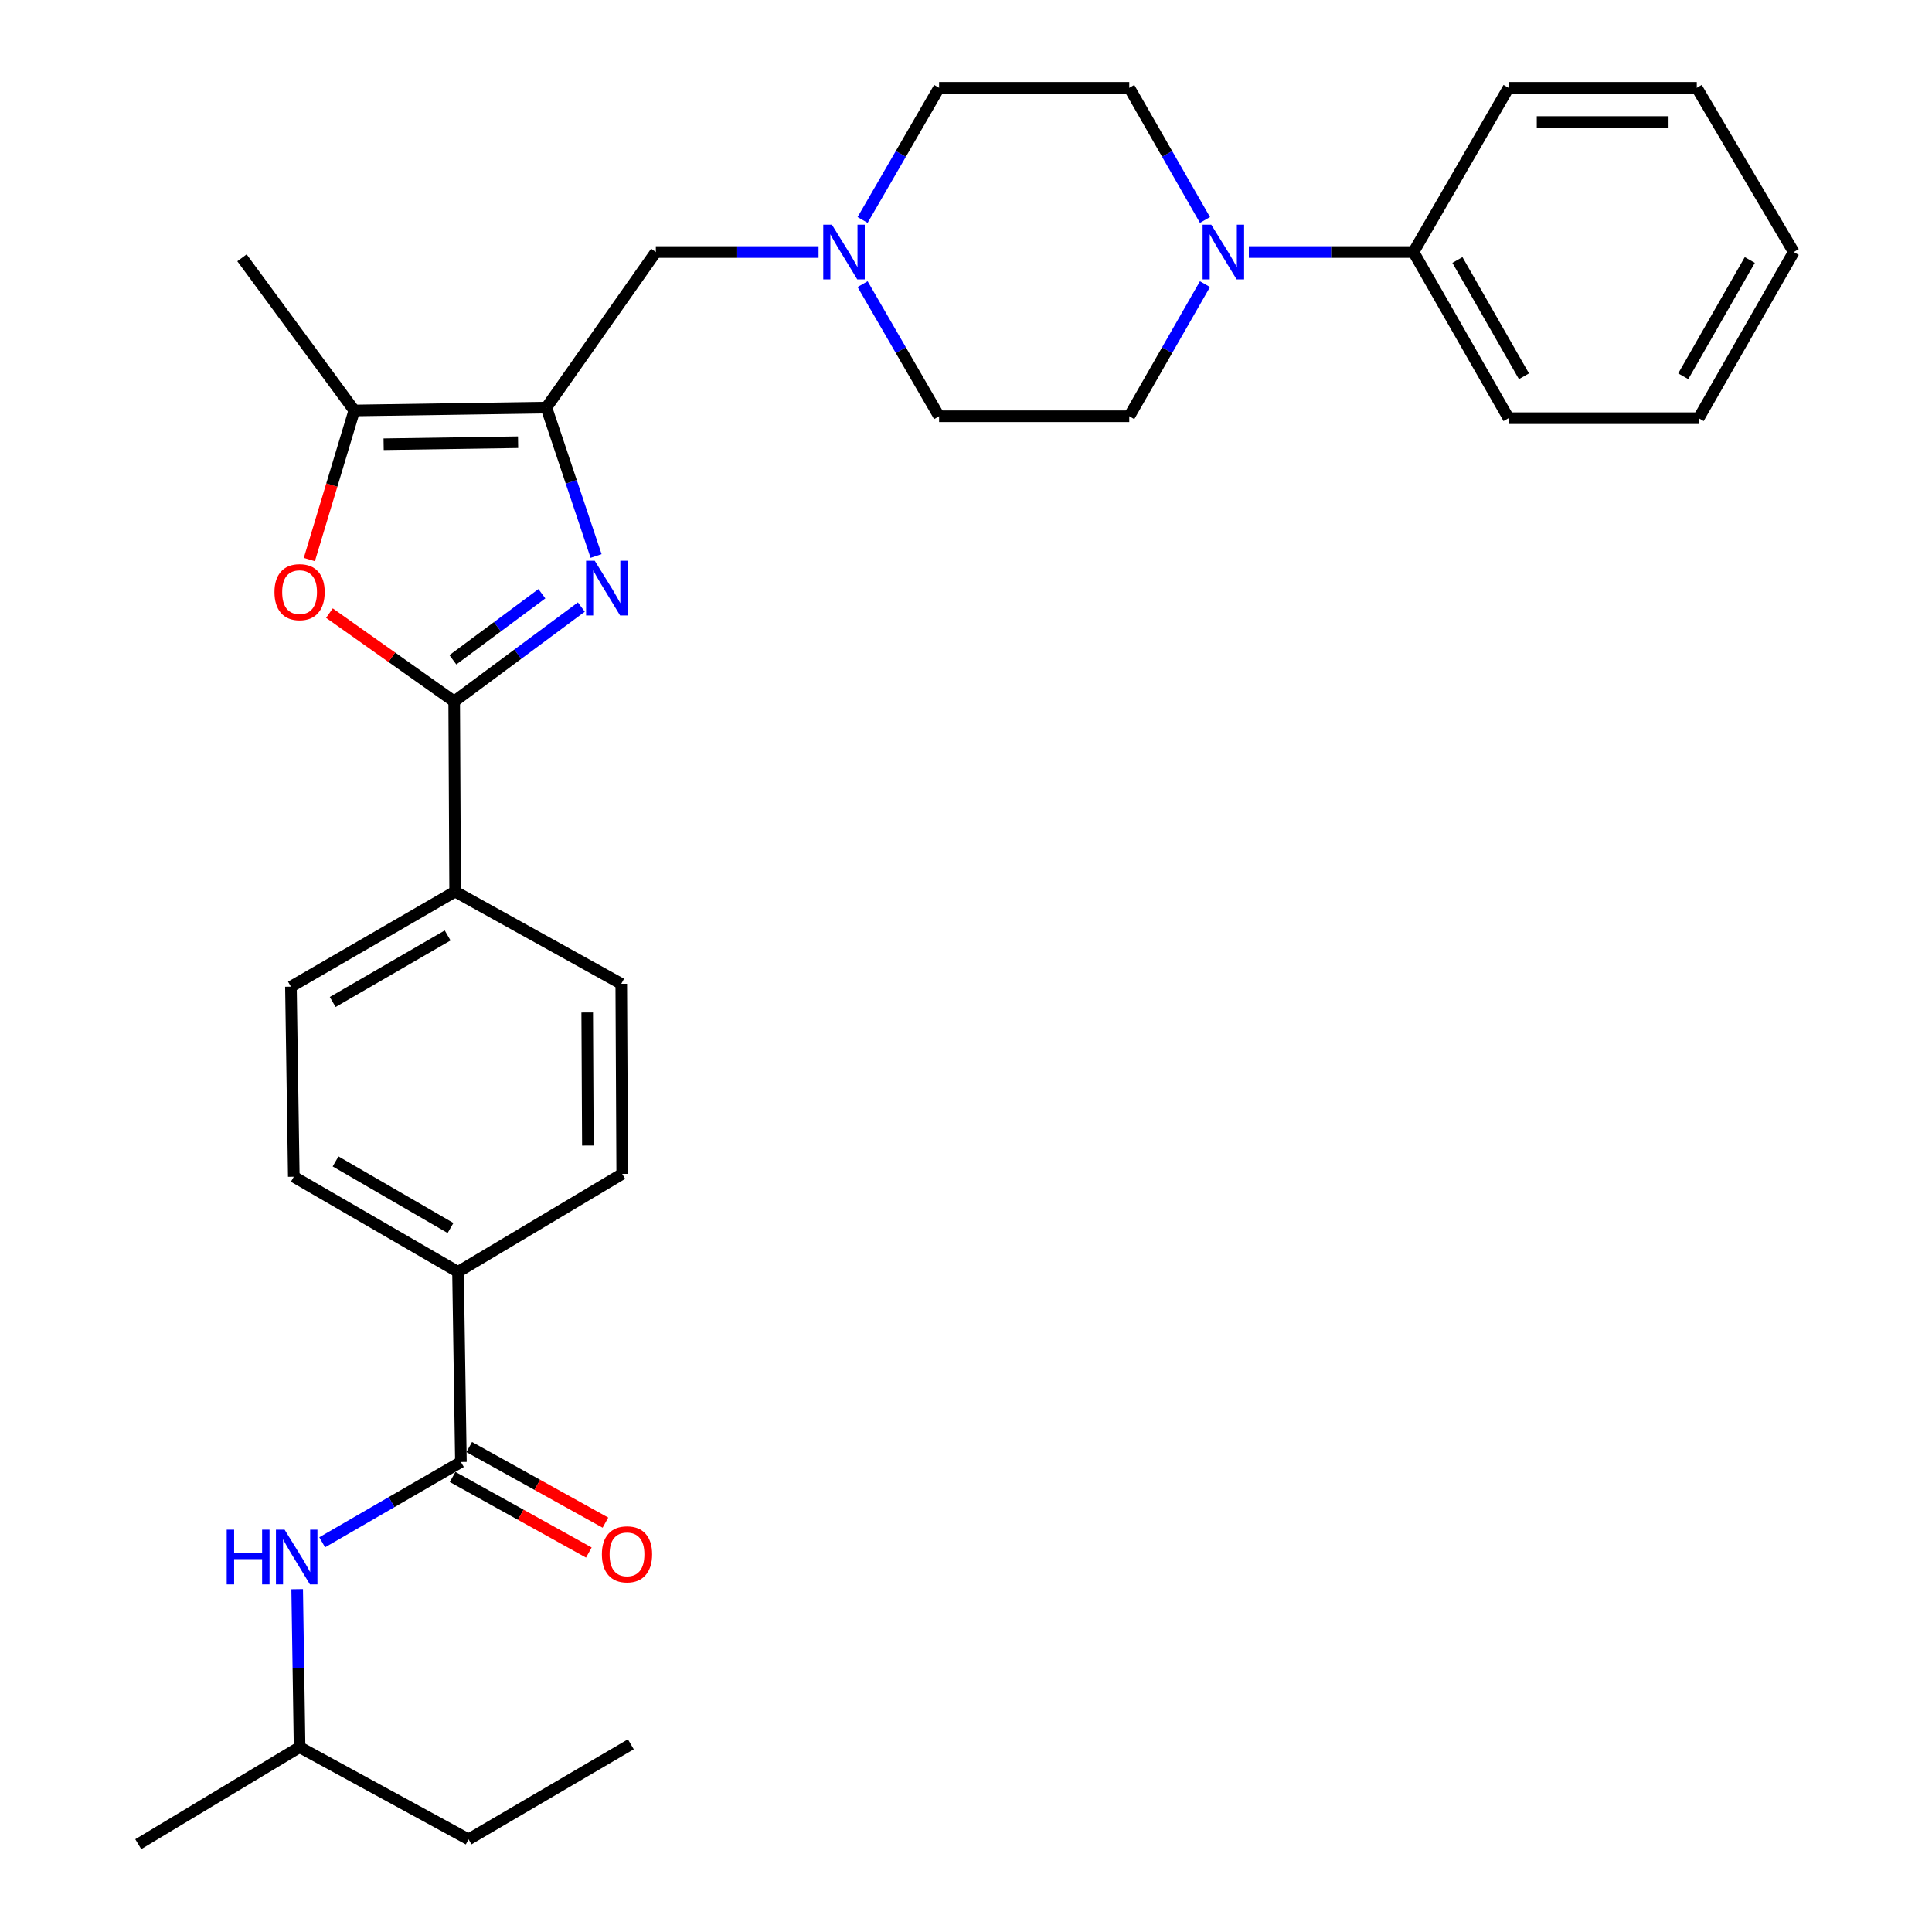 <?xml version='1.0' encoding='iso-8859-1'?>
<svg version='1.1' baseProfile='full'
              xmlns='http://www.w3.org/2000/svg'
                      xmlns:rdkit='http://www.rdkit.org/xml'
                      xmlns:xlink='http://www.w3.org/1999/xlink'
                  xml:space='preserve'
width='1000px' height='1000px' viewBox='0 0 1000 1000'>
<!-- END OF HEADER -->
<rect style='opacity:1.0;fill:#FFFFFF;stroke:none' width='1000' height='1000' x='0' y='0'> </rect>
<path class='bond-0' d='M 308.534,287.783 L 295.668,249.375' style='fill:none;fill-rule:evenodd;stroke:#0000FF;stroke-width:6px;stroke-linecap:butt;stroke-linejoin:miter;stroke-opacity:1' />
<path class='bond-0' d='M 295.668,249.375 L 282.802,210.966' style='fill:none;fill-rule:evenodd;stroke:#000000;stroke-width:6px;stroke-linecap:butt;stroke-linejoin:miter;stroke-opacity:1' />
<path class='bond-1' d='M 300.903,314.204 L 267.996,338.63' style='fill:none;fill-rule:evenodd;stroke:#0000FF;stroke-width:6px;stroke-linecap:butt;stroke-linejoin:miter;stroke-opacity:1' />
<path class='bond-1' d='M 267.996,338.63 L 235.089,363.055' style='fill:none;fill-rule:evenodd;stroke:#000000;stroke-width:6px;stroke-linecap:butt;stroke-linejoin:miter;stroke-opacity:1' />
<path class='bond-1' d='M 280.481,307.319 L 257.446,324.417' style='fill:none;fill-rule:evenodd;stroke:#0000FF;stroke-width:6px;stroke-linecap:butt;stroke-linejoin:miter;stroke-opacity:1' />
<path class='bond-1' d='M 257.446,324.417 L 234.411,341.514' style='fill:none;fill-rule:evenodd;stroke:#000000;stroke-width:6px;stroke-linecap:butt;stroke-linejoin:miter;stroke-opacity:1' />
<path class='bond-3' d='M 282.802,210.966 L 183.383,212.471' style='fill:none;fill-rule:evenodd;stroke:#000000;stroke-width:6px;stroke-linecap:butt;stroke-linejoin:miter;stroke-opacity:1' />
<path class='bond-3' d='M 268.157,228.891 L 198.563,229.944' style='fill:none;fill-rule:evenodd;stroke:#000000;stroke-width:6px;stroke-linecap:butt;stroke-linejoin:miter;stroke-opacity:1' />
<path class='bond-7' d='M 282.802,210.966 L 339.464,130.457' style='fill:none;fill-rule:evenodd;stroke:#000000;stroke-width:6px;stroke-linecap:butt;stroke-linejoin:miter;stroke-opacity:1' />
<path class='bond-2' d='M 235.089,363.055 L 202.801,340.198' style='fill:none;fill-rule:evenodd;stroke:#000000;stroke-width:6px;stroke-linecap:butt;stroke-linejoin:miter;stroke-opacity:1' />
<path class='bond-2' d='M 202.801,340.198 L 170.513,317.341' style='fill:none;fill-rule:evenodd;stroke:#FF0000;stroke-width:6px;stroke-linecap:butt;stroke-linejoin:miter;stroke-opacity:1' />
<path class='bond-9' d='M 235.089,363.055 L 235.58,461.491' style='fill:none;fill-rule:evenodd;stroke:#000000;stroke-width:6px;stroke-linecap:butt;stroke-linejoin:miter;stroke-opacity:1' />
<path class='bond-31' d='M 160.119,289.63 L 171.751,251.051' style='fill:none;fill-rule:evenodd;stroke:#FF0000;stroke-width:6px;stroke-linecap:butt;stroke-linejoin:miter;stroke-opacity:1' />
<path class='bond-31' d='M 171.751,251.051 L 183.383,212.471' style='fill:none;fill-rule:evenodd;stroke:#000000;stroke-width:6px;stroke-linecap:butt;stroke-linejoin:miter;stroke-opacity:1' />
<path class='bond-21' d='M 183.383,212.471 L 125.246,133.437' style='fill:none;fill-rule:evenodd;stroke:#000000;stroke-width:6px;stroke-linecap:butt;stroke-linejoin:miter;stroke-opacity:1' />
<path class='bond-4' d='M 238.57,756.72 L 237.065,658.314' style='fill:none;fill-rule:evenodd;stroke:#000000;stroke-width:6px;stroke-linecap:butt;stroke-linejoin:miter;stroke-opacity:1' />
<path class='bond-8' d='M 238.57,756.72 L 202.666,777.5' style='fill:none;fill-rule:evenodd;stroke:#000000;stroke-width:6px;stroke-linecap:butt;stroke-linejoin:miter;stroke-opacity:1' />
<path class='bond-8' d='M 202.666,777.5 L 166.762,798.281' style='fill:none;fill-rule:evenodd;stroke:#0000FF;stroke-width:6px;stroke-linecap:butt;stroke-linejoin:miter;stroke-opacity:1' />
<path class='bond-11' d='M 234.275,764.458 L 269.529,784.025' style='fill:none;fill-rule:evenodd;stroke:#000000;stroke-width:6px;stroke-linecap:butt;stroke-linejoin:miter;stroke-opacity:1' />
<path class='bond-11' d='M 269.529,784.025 L 304.783,803.592' style='fill:none;fill-rule:evenodd;stroke:#FF0000;stroke-width:6px;stroke-linecap:butt;stroke-linejoin:miter;stroke-opacity:1' />
<path class='bond-11' d='M 242.865,748.982 L 278.119,768.548' style='fill:none;fill-rule:evenodd;stroke:#000000;stroke-width:6px;stroke-linecap:butt;stroke-linejoin:miter;stroke-opacity:1' />
<path class='bond-11' d='M 278.119,768.548 L 313.373,788.115' style='fill:none;fill-rule:evenodd;stroke:#FF0000;stroke-width:6px;stroke-linecap:butt;stroke-linejoin:miter;stroke-opacity:1' />
<path class='bond-5' d='M 623.691,113.848 L 604.096,79.651' style='fill:none;fill-rule:evenodd;stroke:#0000FF;stroke-width:6px;stroke-linecap:butt;stroke-linejoin:miter;stroke-opacity:1' />
<path class='bond-5' d='M 604.096,79.651 L 584.501,45.455' style='fill:none;fill-rule:evenodd;stroke:#000000;stroke-width:6px;stroke-linecap:butt;stroke-linejoin:miter;stroke-opacity:1' />
<path class='bond-14' d='M 646.408,130.457 L 689.011,130.457' style='fill:none;fill-rule:evenodd;stroke:#0000FF;stroke-width:6px;stroke-linecap:butt;stroke-linejoin:miter;stroke-opacity:1' />
<path class='bond-14' d='M 689.011,130.457 L 731.614,130.457' style='fill:none;fill-rule:evenodd;stroke:#000000;stroke-width:6px;stroke-linecap:butt;stroke-linejoin:miter;stroke-opacity:1' />
<path class='bond-33' d='M 623.691,147.067 L 604.096,181.264' style='fill:none;fill-rule:evenodd;stroke:#0000FF;stroke-width:6px;stroke-linecap:butt;stroke-linejoin:miter;stroke-opacity:1' />
<path class='bond-33' d='M 604.096,181.264 L 584.501,215.46' style='fill:none;fill-rule:evenodd;stroke:#000000;stroke-width:6px;stroke-linecap:butt;stroke-linejoin:miter;stroke-opacity:1' />
<path class='bond-6' d='M 423.683,130.457 L 381.573,130.457' style='fill:none;fill-rule:evenodd;stroke:#0000FF;stroke-width:6px;stroke-linecap:butt;stroke-linejoin:miter;stroke-opacity:1' />
<path class='bond-6' d='M 381.573,130.457 L 339.464,130.457' style='fill:none;fill-rule:evenodd;stroke:#000000;stroke-width:6px;stroke-linecap:butt;stroke-linejoin:miter;stroke-opacity:1' />
<path class='bond-19' d='M 446.478,147.073 L 466.277,181.267' style='fill:none;fill-rule:evenodd;stroke:#0000FF;stroke-width:6px;stroke-linecap:butt;stroke-linejoin:miter;stroke-opacity:1' />
<path class='bond-19' d='M 466.277,181.267 L 486.075,215.46' style='fill:none;fill-rule:evenodd;stroke:#000000;stroke-width:6px;stroke-linecap:butt;stroke-linejoin:miter;stroke-opacity:1' />
<path class='bond-20' d='M 446.478,113.842 L 466.277,79.648' style='fill:none;fill-rule:evenodd;stroke:#0000FF;stroke-width:6px;stroke-linecap:butt;stroke-linejoin:miter;stroke-opacity:1' />
<path class='bond-20' d='M 466.277,79.648 L 486.075,45.455' style='fill:none;fill-rule:evenodd;stroke:#000000;stroke-width:6px;stroke-linecap:butt;stroke-linejoin:miter;stroke-opacity:1' />
<path class='bond-22' d='M 153.819,822.539 L 154.44,863.437' style='fill:none;fill-rule:evenodd;stroke:#0000FF;stroke-width:6px;stroke-linecap:butt;stroke-linejoin:miter;stroke-opacity:1' />
<path class='bond-22' d='M 154.44,863.437 L 155.062,904.334' style='fill:none;fill-rule:evenodd;stroke:#000000;stroke-width:6px;stroke-linecap:butt;stroke-linejoin:miter;stroke-opacity:1' />
<path class='bond-15' d='M 235.58,461.491 L 321.567,509.204' style='fill:none;fill-rule:evenodd;stroke:#000000;stroke-width:6px;stroke-linecap:butt;stroke-linejoin:miter;stroke-opacity:1' />
<path class='bond-16' d='M 235.58,461.491 L 150.587,510.699' style='fill:none;fill-rule:evenodd;stroke:#000000;stroke-width:6px;stroke-linecap:butt;stroke-linejoin:miter;stroke-opacity:1' />
<path class='bond-16' d='M 231.7,484.191 L 172.205,518.636' style='fill:none;fill-rule:evenodd;stroke:#000000;stroke-width:6px;stroke-linecap:butt;stroke-linejoin:miter;stroke-opacity:1' />
<path class='bond-10' d='M 237.065,658.314 L 152.072,609.086' style='fill:none;fill-rule:evenodd;stroke:#000000;stroke-width:6px;stroke-linecap:butt;stroke-linejoin:miter;stroke-opacity:1' />
<path class='bond-10' d='M 233.188,635.612 L 173.693,601.153' style='fill:none;fill-rule:evenodd;stroke:#000000;stroke-width:6px;stroke-linecap:butt;stroke-linejoin:miter;stroke-opacity:1' />
<path class='bond-32' d='M 237.065,658.314 L 322.058,607.611' style='fill:none;fill-rule:evenodd;stroke:#000000;stroke-width:6px;stroke-linecap:butt;stroke-linejoin:miter;stroke-opacity:1' />
<path class='bond-12' d='M 584.501,45.455 L 486.075,45.455' style='fill:none;fill-rule:evenodd;stroke:#000000;stroke-width:6px;stroke-linecap:butt;stroke-linejoin:miter;stroke-opacity:1' />
<path class='bond-13' d='M 584.501,215.46 L 486.075,215.46' style='fill:none;fill-rule:evenodd;stroke:#000000;stroke-width:6px;stroke-linecap:butt;stroke-linejoin:miter;stroke-opacity:1' />
<path class='bond-23' d='M 731.614,130.457 L 780.813,216.454' style='fill:none;fill-rule:evenodd;stroke:#000000;stroke-width:6px;stroke-linecap:butt;stroke-linejoin:miter;stroke-opacity:1' />
<path class='bond-23' d='M 754.358,134.567 L 788.797,194.764' style='fill:none;fill-rule:evenodd;stroke:#000000;stroke-width:6px;stroke-linecap:butt;stroke-linejoin:miter;stroke-opacity:1' />
<path class='bond-24' d='M 731.614,130.457 L 780.813,45.455' style='fill:none;fill-rule:evenodd;stroke:#000000;stroke-width:6px;stroke-linecap:butt;stroke-linejoin:miter;stroke-opacity:1' />
<path class='bond-18' d='M 321.567,509.204 L 322.058,607.611' style='fill:none;fill-rule:evenodd;stroke:#000000;stroke-width:6px;stroke-linecap:butt;stroke-linejoin:miter;stroke-opacity:1' />
<path class='bond-18' d='M 303.94,524.054 L 304.284,592.938' style='fill:none;fill-rule:evenodd;stroke:#000000;stroke-width:6px;stroke-linecap:butt;stroke-linejoin:miter;stroke-opacity:1' />
<path class='bond-17' d='M 150.587,510.699 L 152.072,609.086' style='fill:none;fill-rule:evenodd;stroke:#000000;stroke-width:6px;stroke-linecap:butt;stroke-linejoin:miter;stroke-opacity:1' />
<path class='bond-25' d='M 155.062,904.334 L 242.533,952.048' style='fill:none;fill-rule:evenodd;stroke:#000000;stroke-width:6px;stroke-linecap:butt;stroke-linejoin:miter;stroke-opacity:1' />
<path class='bond-26' d='M 155.062,904.334 L 71.563,954.545' style='fill:none;fill-rule:evenodd;stroke:#000000;stroke-width:6px;stroke-linecap:butt;stroke-linejoin:miter;stroke-opacity:1' />
<path class='bond-28' d='M 780.813,216.454 L 879.229,216.454' style='fill:none;fill-rule:evenodd;stroke:#000000;stroke-width:6px;stroke-linecap:butt;stroke-linejoin:miter;stroke-opacity:1' />
<path class='bond-29' d='M 780.813,45.455 L 878.255,45.455' style='fill:none;fill-rule:evenodd;stroke:#000000;stroke-width:6px;stroke-linecap:butt;stroke-linejoin:miter;stroke-opacity:1' />
<path class='bond-29' d='M 795.429,63.155 L 863.639,63.155' style='fill:none;fill-rule:evenodd;stroke:#000000;stroke-width:6px;stroke-linecap:butt;stroke-linejoin:miter;stroke-opacity:1' />
<path class='bond-27' d='M 242.533,952.048 L 326.523,902.849' style='fill:none;fill-rule:evenodd;stroke:#000000;stroke-width:6px;stroke-linecap:butt;stroke-linejoin:miter;stroke-opacity:1' />
<path class='bond-34' d='M 879.229,216.454 L 928.437,130.457' style='fill:none;fill-rule:evenodd;stroke:#000000;stroke-width:6px;stroke-linecap:butt;stroke-linejoin:miter;stroke-opacity:1' />
<path class='bond-34' d='M 871.247,194.763 L 905.692,134.566' style='fill:none;fill-rule:evenodd;stroke:#000000;stroke-width:6px;stroke-linecap:butt;stroke-linejoin:miter;stroke-opacity:1' />
<path class='bond-30' d='M 878.255,45.455 L 928.437,130.457' style='fill:none;fill-rule:evenodd;stroke:#000000;stroke-width:6px;stroke-linecap:butt;stroke-linejoin:miter;stroke-opacity:1' />
<path  class='atom-0' d='M 307.843 290.247
L 317.123 305.247
Q 318.043 306.727, 319.523 309.407
Q 321.003 312.087, 321.083 312.247
L 321.083 290.247
L 324.843 290.247
L 324.843 318.567
L 320.963 318.567
L 311.003 302.167
Q 309.843 300.247, 308.603 298.047
Q 307.403 295.847, 307.043 295.167
L 307.043 318.567
L 303.363 318.567
L 303.363 290.247
L 307.843 290.247
' fill='#0000FF'/>
<path  class='atom-3' d='M 142.062 306.483
Q 142.062 299.683, 145.422 295.883
Q 148.782 292.083, 155.062 292.083
Q 161.342 292.083, 164.702 295.883
Q 168.062 299.683, 168.062 306.483
Q 168.062 313.363, 164.662 317.283
Q 161.262 321.163, 155.062 321.163
Q 148.822 321.163, 145.422 317.283
Q 142.062 313.403, 142.062 306.483
M 155.062 317.963
Q 159.382 317.963, 161.702 315.083
Q 164.062 312.163, 164.062 306.483
Q 164.062 300.923, 161.702 298.123
Q 159.382 295.283, 155.062 295.283
Q 150.742 295.283, 148.382 298.083
Q 146.062 300.883, 146.062 306.483
Q 146.062 312.203, 148.382 315.083
Q 150.742 317.963, 155.062 317.963
' fill='#FF0000'/>
<path  class='atom-6' d='M 626.948 116.297
L 636.228 131.297
Q 637.148 132.777, 638.628 135.457
Q 640.108 138.137, 640.188 138.297
L 640.188 116.297
L 643.948 116.297
L 643.948 144.617
L 640.068 144.617
L 630.108 128.217
Q 628.948 126.297, 627.708 124.097
Q 626.508 121.897, 626.148 121.217
L 626.148 144.617
L 622.468 144.617
L 622.468 116.297
L 626.948 116.297
' fill='#0000FF'/>
<path  class='atom-7' d='M 430.597 116.297
L 439.877 131.297
Q 440.797 132.777, 442.277 135.457
Q 443.757 138.137, 443.837 138.297
L 443.837 116.297
L 447.597 116.297
L 447.597 144.617
L 443.717 144.617
L 433.757 128.217
Q 432.597 126.297, 431.357 124.097
Q 430.157 121.897, 429.797 121.217
L 429.797 144.617
L 426.117 144.617
L 426.117 116.297
L 430.597 116.297
' fill='#0000FF'/>
<path  class='atom-9' d='M 117.347 791.758
L 121.187 791.758
L 121.187 803.798
L 135.667 803.798
L 135.667 791.758
L 139.507 791.758
L 139.507 820.078
L 135.667 820.078
L 135.667 806.998
L 121.187 806.998
L 121.187 820.078
L 117.347 820.078
L 117.347 791.758
' fill='#0000FF'/>
<path  class='atom-9' d='M 147.307 791.758
L 156.587 806.758
Q 157.507 808.238, 158.987 810.918
Q 160.467 813.598, 160.547 813.758
L 160.547 791.758
L 164.307 791.758
L 164.307 820.078
L 160.427 820.078
L 150.467 803.678
Q 149.307 801.758, 148.067 799.558
Q 146.867 797.358, 146.507 796.678
L 146.507 820.078
L 142.827 820.078
L 142.827 791.758
L 147.307 791.758
' fill='#0000FF'/>
<path  class='atom-12' d='M 311.536 804.513
Q 311.536 797.713, 314.896 793.913
Q 318.256 790.113, 324.536 790.113
Q 330.816 790.113, 334.176 793.913
Q 337.536 797.713, 337.536 804.513
Q 337.536 811.393, 334.136 815.313
Q 330.736 819.193, 324.536 819.193
Q 318.296 819.193, 314.896 815.313
Q 311.536 811.433, 311.536 804.513
M 324.536 815.993
Q 328.856 815.993, 331.176 813.113
Q 333.536 810.193, 333.536 804.513
Q 333.536 798.953, 331.176 796.153
Q 328.856 793.313, 324.536 793.313
Q 320.216 793.313, 317.856 796.113
Q 315.536 798.913, 315.536 804.513
Q 315.536 810.233, 317.856 813.113
Q 320.216 815.993, 324.536 815.993
' fill='#FF0000'/>
</svg>
